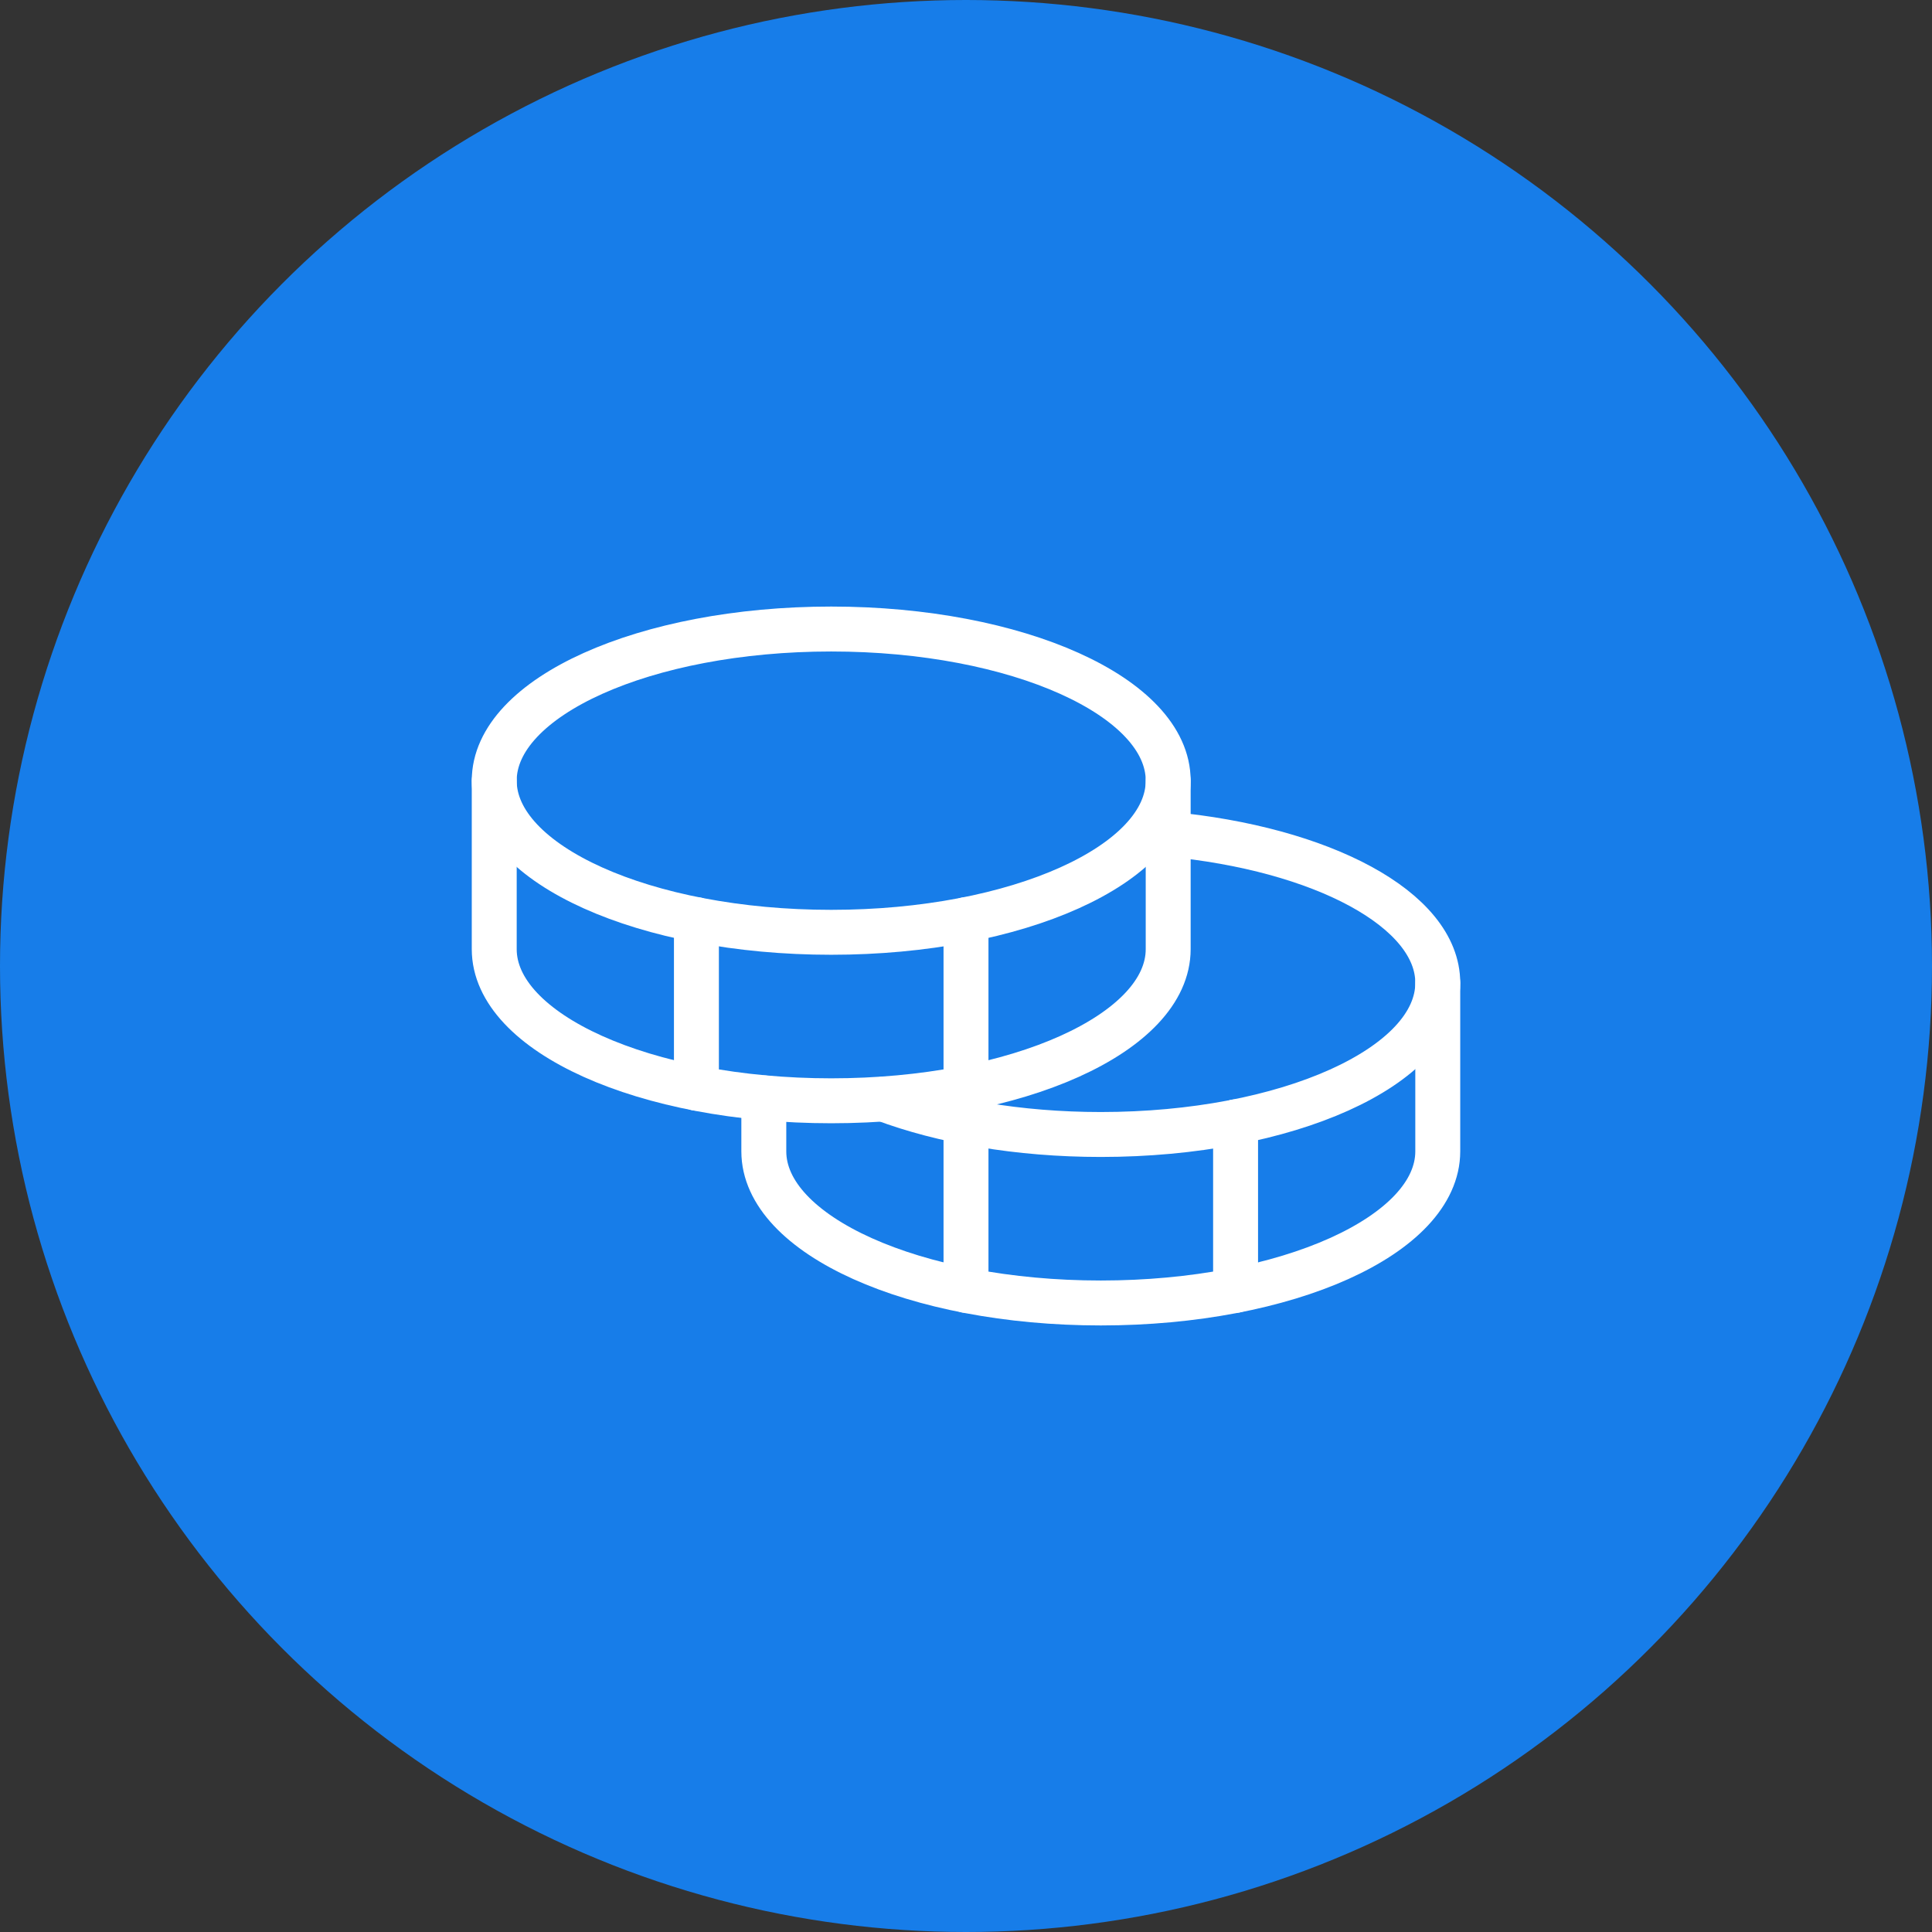 <svg width="86" height="86" viewBox="0 0 86 86" fill="none" xmlns="http://www.w3.org/2000/svg">
<rect x="0" y="0" width="86" height="86" fill="#333333" stroke="none"/>
<circle cx="43" cy="43" r="43" fill="#177DE9"/>
<path d="M37 41.5C45.284 41.5 52 38.478 52 34.75C52 31.022 45.284 28 37 28C28.716 28 22 31.022 22 34.75C22 38.478 28.716 41.5 37 41.5Z" stroke="white" stroke-width="2" stroke-linecap="round" stroke-linejoin="round"/>
<path d="M22 34.75V42.25C22 45.981 28.712 49 37 49C45.288 49 52 45.981 52 42.25V34.75" stroke="white" stroke-width="2" stroke-linecap="round" stroke-linejoin="round"/>
<path d="M31 40.938V48.438" stroke="white" stroke-width="2" stroke-linecap="round" stroke-linejoin="round"/>
<path d="M52 37.131C58.844 37.769 64 40.487 64 43.75C64 47.481 57.288 50.5 49 50.5C45.325 50.5 41.95 49.9 39.344 48.925" stroke="white" stroke-width="2" stroke-linecap="round" stroke-linejoin="round"/>
<path d="M34 48.869V51.25C34 54.981 40.712 58 49 58C57.288 58 64 54.981 64 51.25V43.75" stroke="white" stroke-width="2" stroke-linecap="round" stroke-linejoin="round"/>
<path d="M55 49.938V57.438" stroke="white" stroke-width="2" stroke-linecap="round" stroke-linejoin="round"/>
<path d="M43 40.938V57.438" stroke="white" stroke-width="2" stroke-linecap="round" stroke-linejoin="round"/>
</svg>
